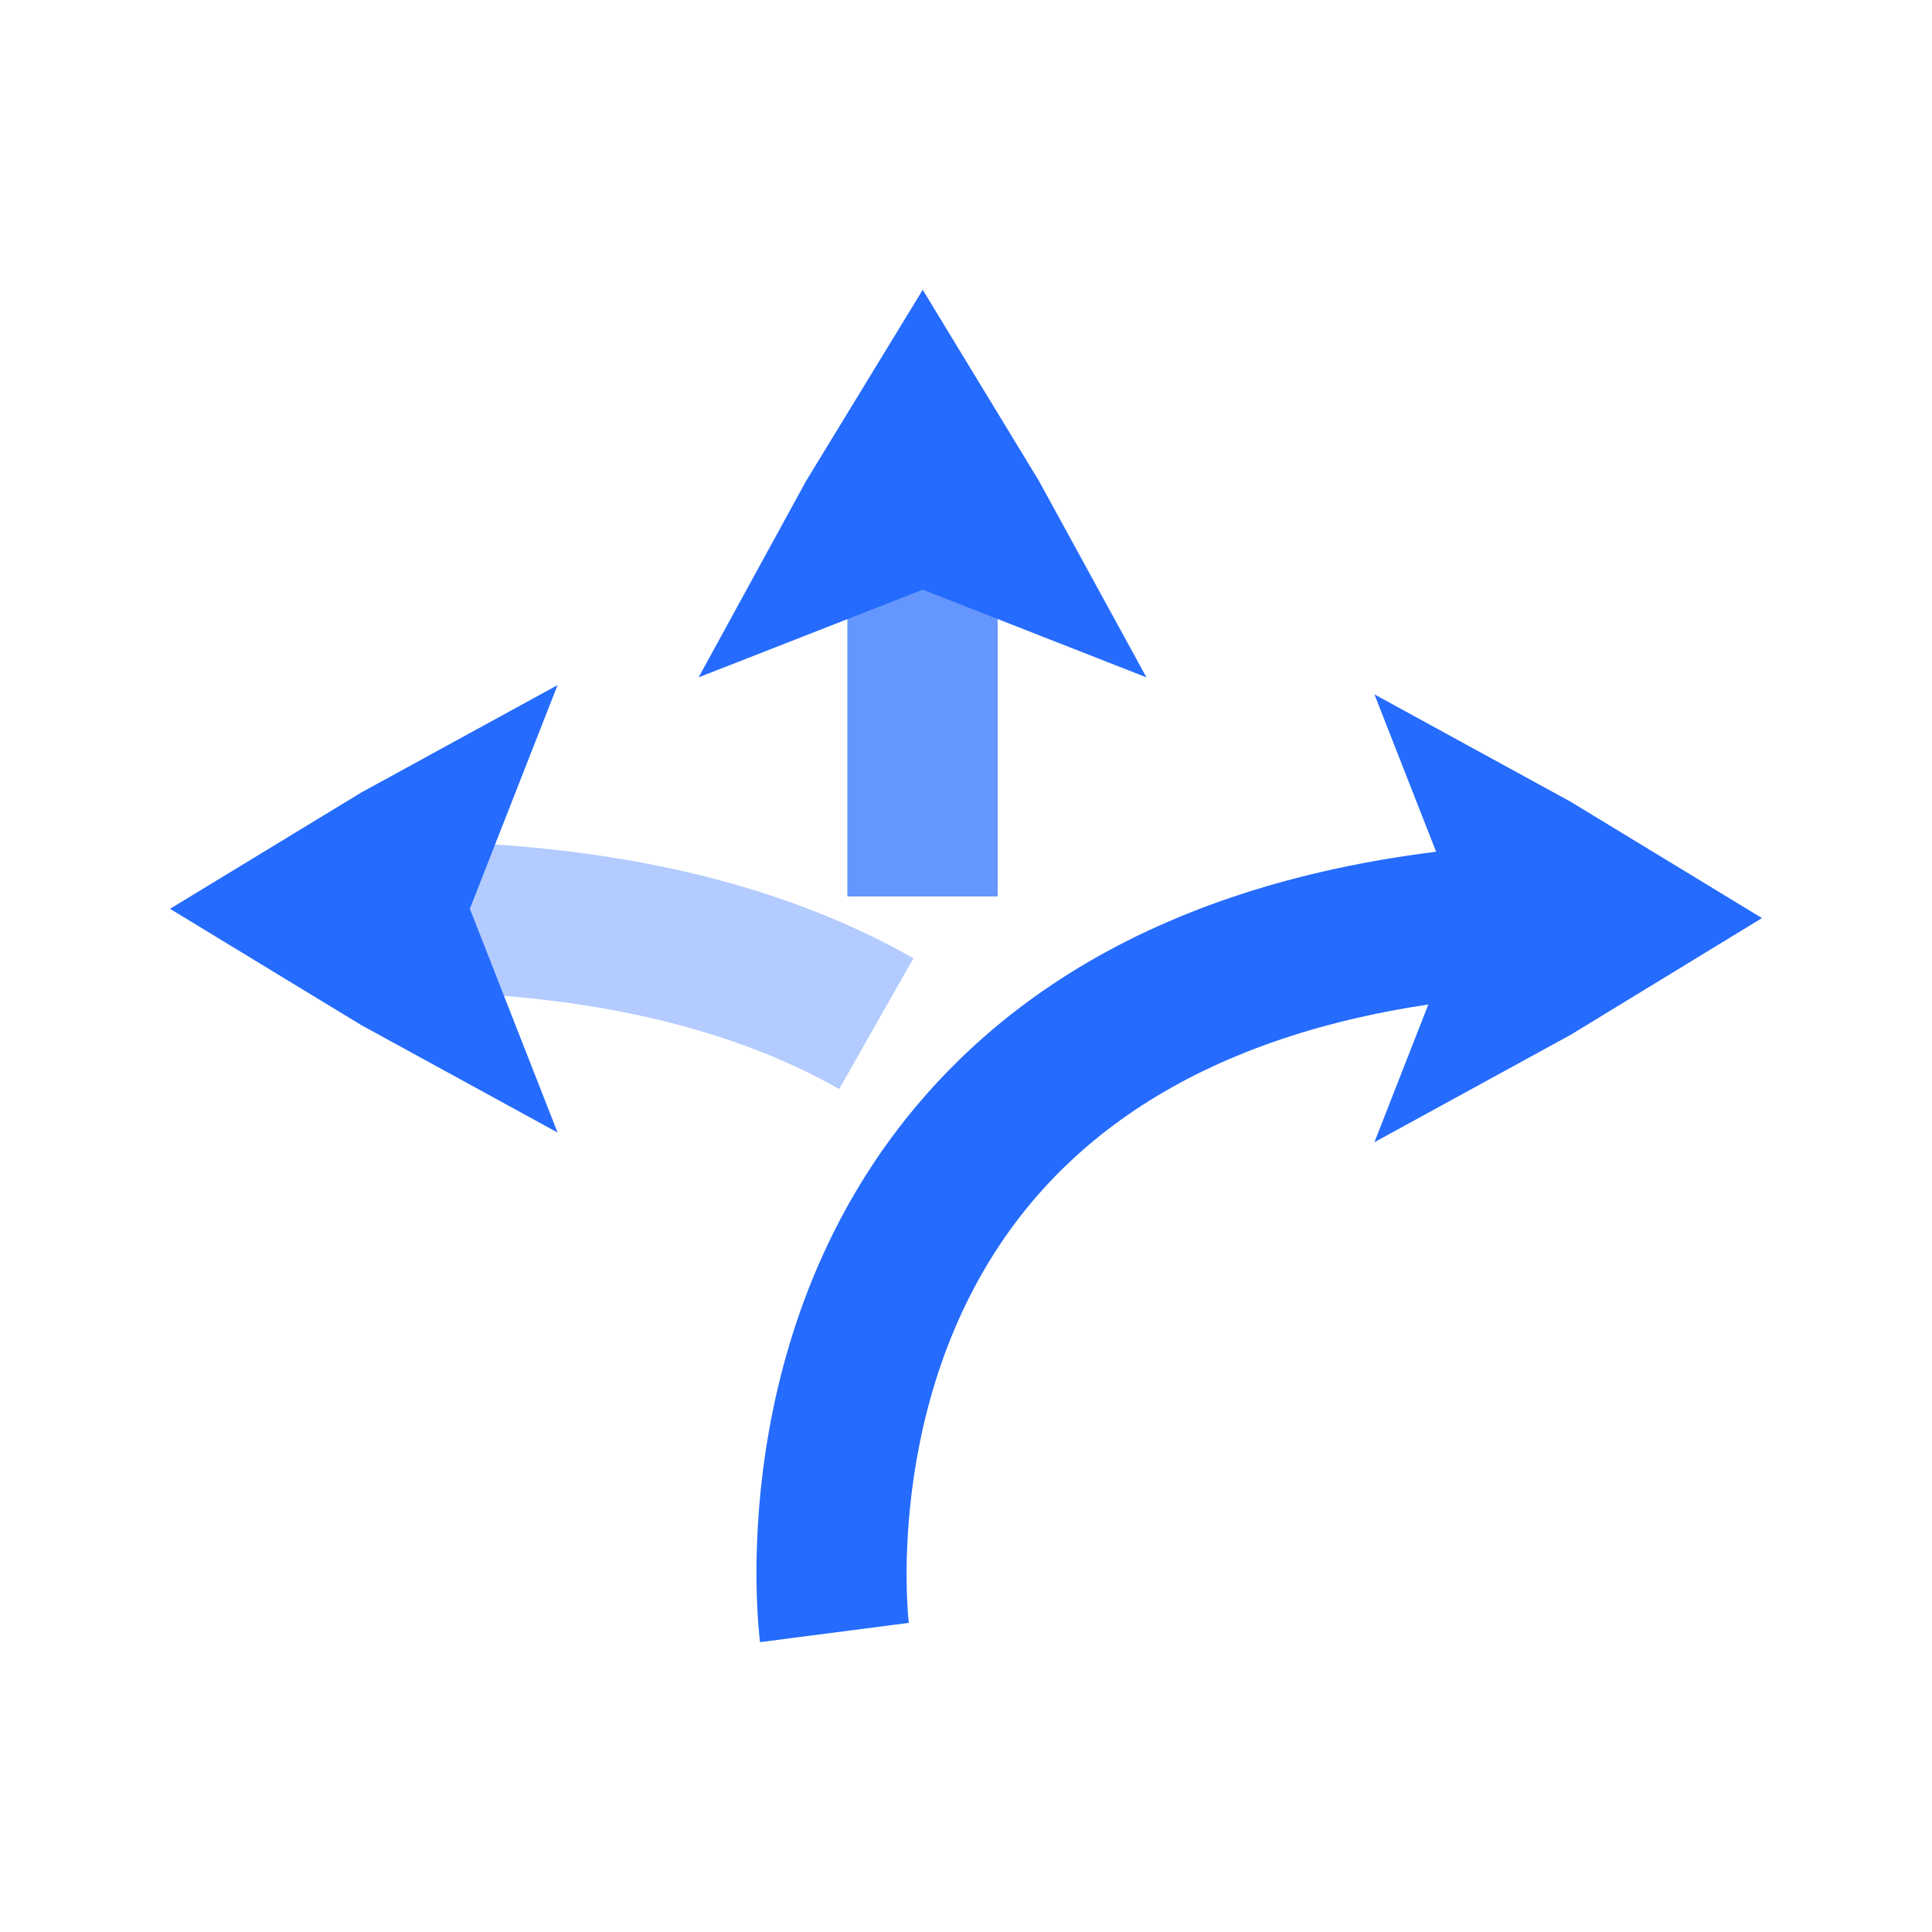 <?xml version="1.0" encoding="UTF-8"?><svg id="Layer_1" xmlns="http://www.w3.org/2000/svg" viewBox="0 0 50 50"><path d="m19.67,42.5c-.04-.33-1-8.14,4.28-14.15,3.83-4.36,9.83-6.58,17.83-6.58v3.89c-6.81,0-11.82,1.76-14.88,5.22-4.13,4.67-3.39,11.06-3.38,11.12l-3.86.5Z" style="fill:#256bfd; stroke-width:0px;"/><path d="m21.71,28.18c-2.94-1.67-6.82-2.52-11.52-2.52v-3.89c5.39,0,9.92,1.02,13.45,3.03l-1.92,3.38Z" style="fill:#256bfd; opacity:.35; stroke-width:0px;"/><polygon points="25.82 23.2 23.88 23.2 21.93 23.2 21.93 13.44 25.82 13.44 25.82 23.2" style="fill:#256bfd; opacity:.71; stroke-width:0px;"/><polygon points="23.88 7.5 26.89 12.45 29.67 17.53 23.88 15.26 18.08 17.53 20.86 12.45 23.88 7.5" style="fill:#256bfd; stroke-width:0px;"/><polygon points="4.4 23.52 9.35 20.51 14.43 17.73 12.16 23.52 14.43 29.31 9.35 26.53 4.4 23.52" style="fill:#256bfd; stroke-width:0px;"/><polygon points="45.6 23.76 40.65 26.78 35.57 29.56 37.84 23.76 35.57 17.97 40.65 20.75 45.6 23.76" style="fill:#256bfd; stroke-width:0px;"/></svg>